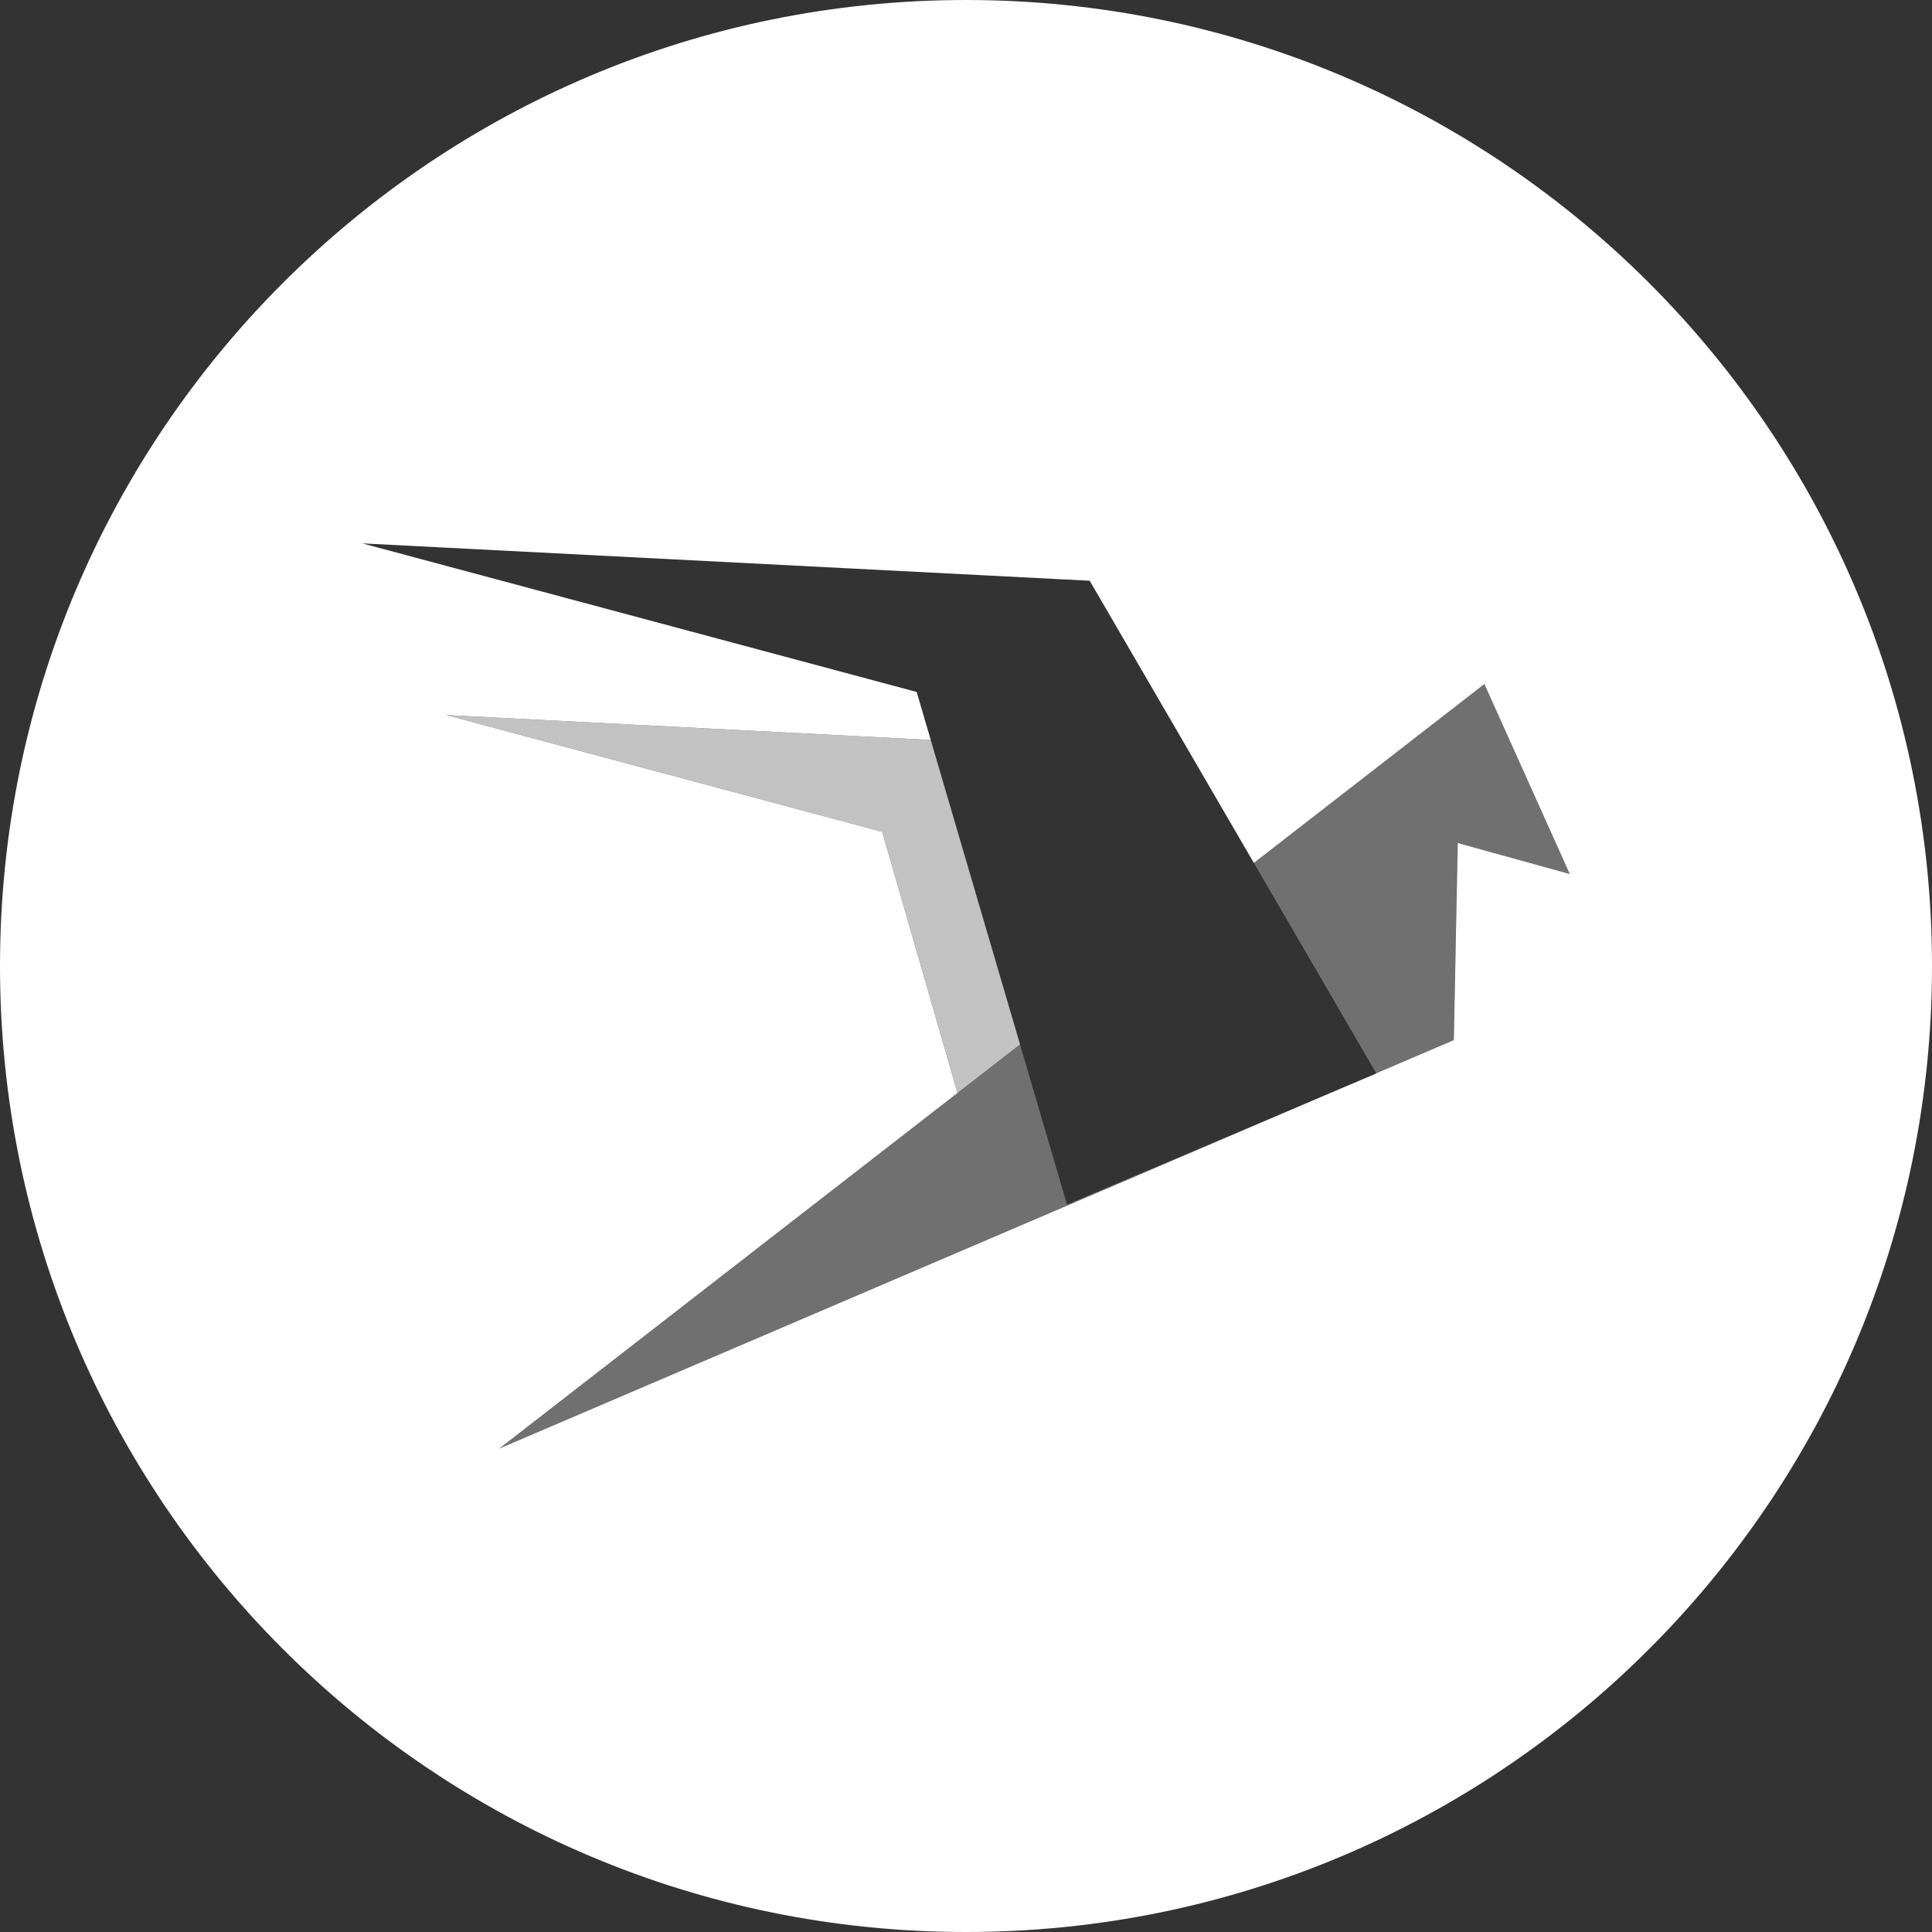 <svg height="32" viewBox="0 0 32 32" width="32" xmlns="http://www.w3.org/2000/svg"><rect x="0" y="0" width="32" height="32" fill="#333333" stroke="none"/><g fill="#fff" fill-rule="evenodd"><path d="M16.895 17.299L8.27 23.993 22 18.118l.796-.338-.001-.003 1.285-.55.065-3.264 1.855.513-1.414-3.146-3.818 2.963-2.719-4.674L6 9l9.183 2.461.233.795-8.028-.413 7.224 1.935 1.247 4.325zM16 32C7.163 32 0 24.837 0 16S7.163 0 16 0s16 7.163 16 16-7.163 16-16 16z"/><g fill-rule="nonzero"><path d="M16.895 17.299l-1.036.804-1.247-4.325-7.224-1.935 8.028.413z" fill-opacity=".7"/><path d="M16.895 17.299l.778 2.652L22 18.118 8.27 23.993zm3.873-3.006l3.818-2.963L26 14.476l-1.855-.513-.065 3.264-1.285.55z" fill-opacity=".3"/></g></g></svg>